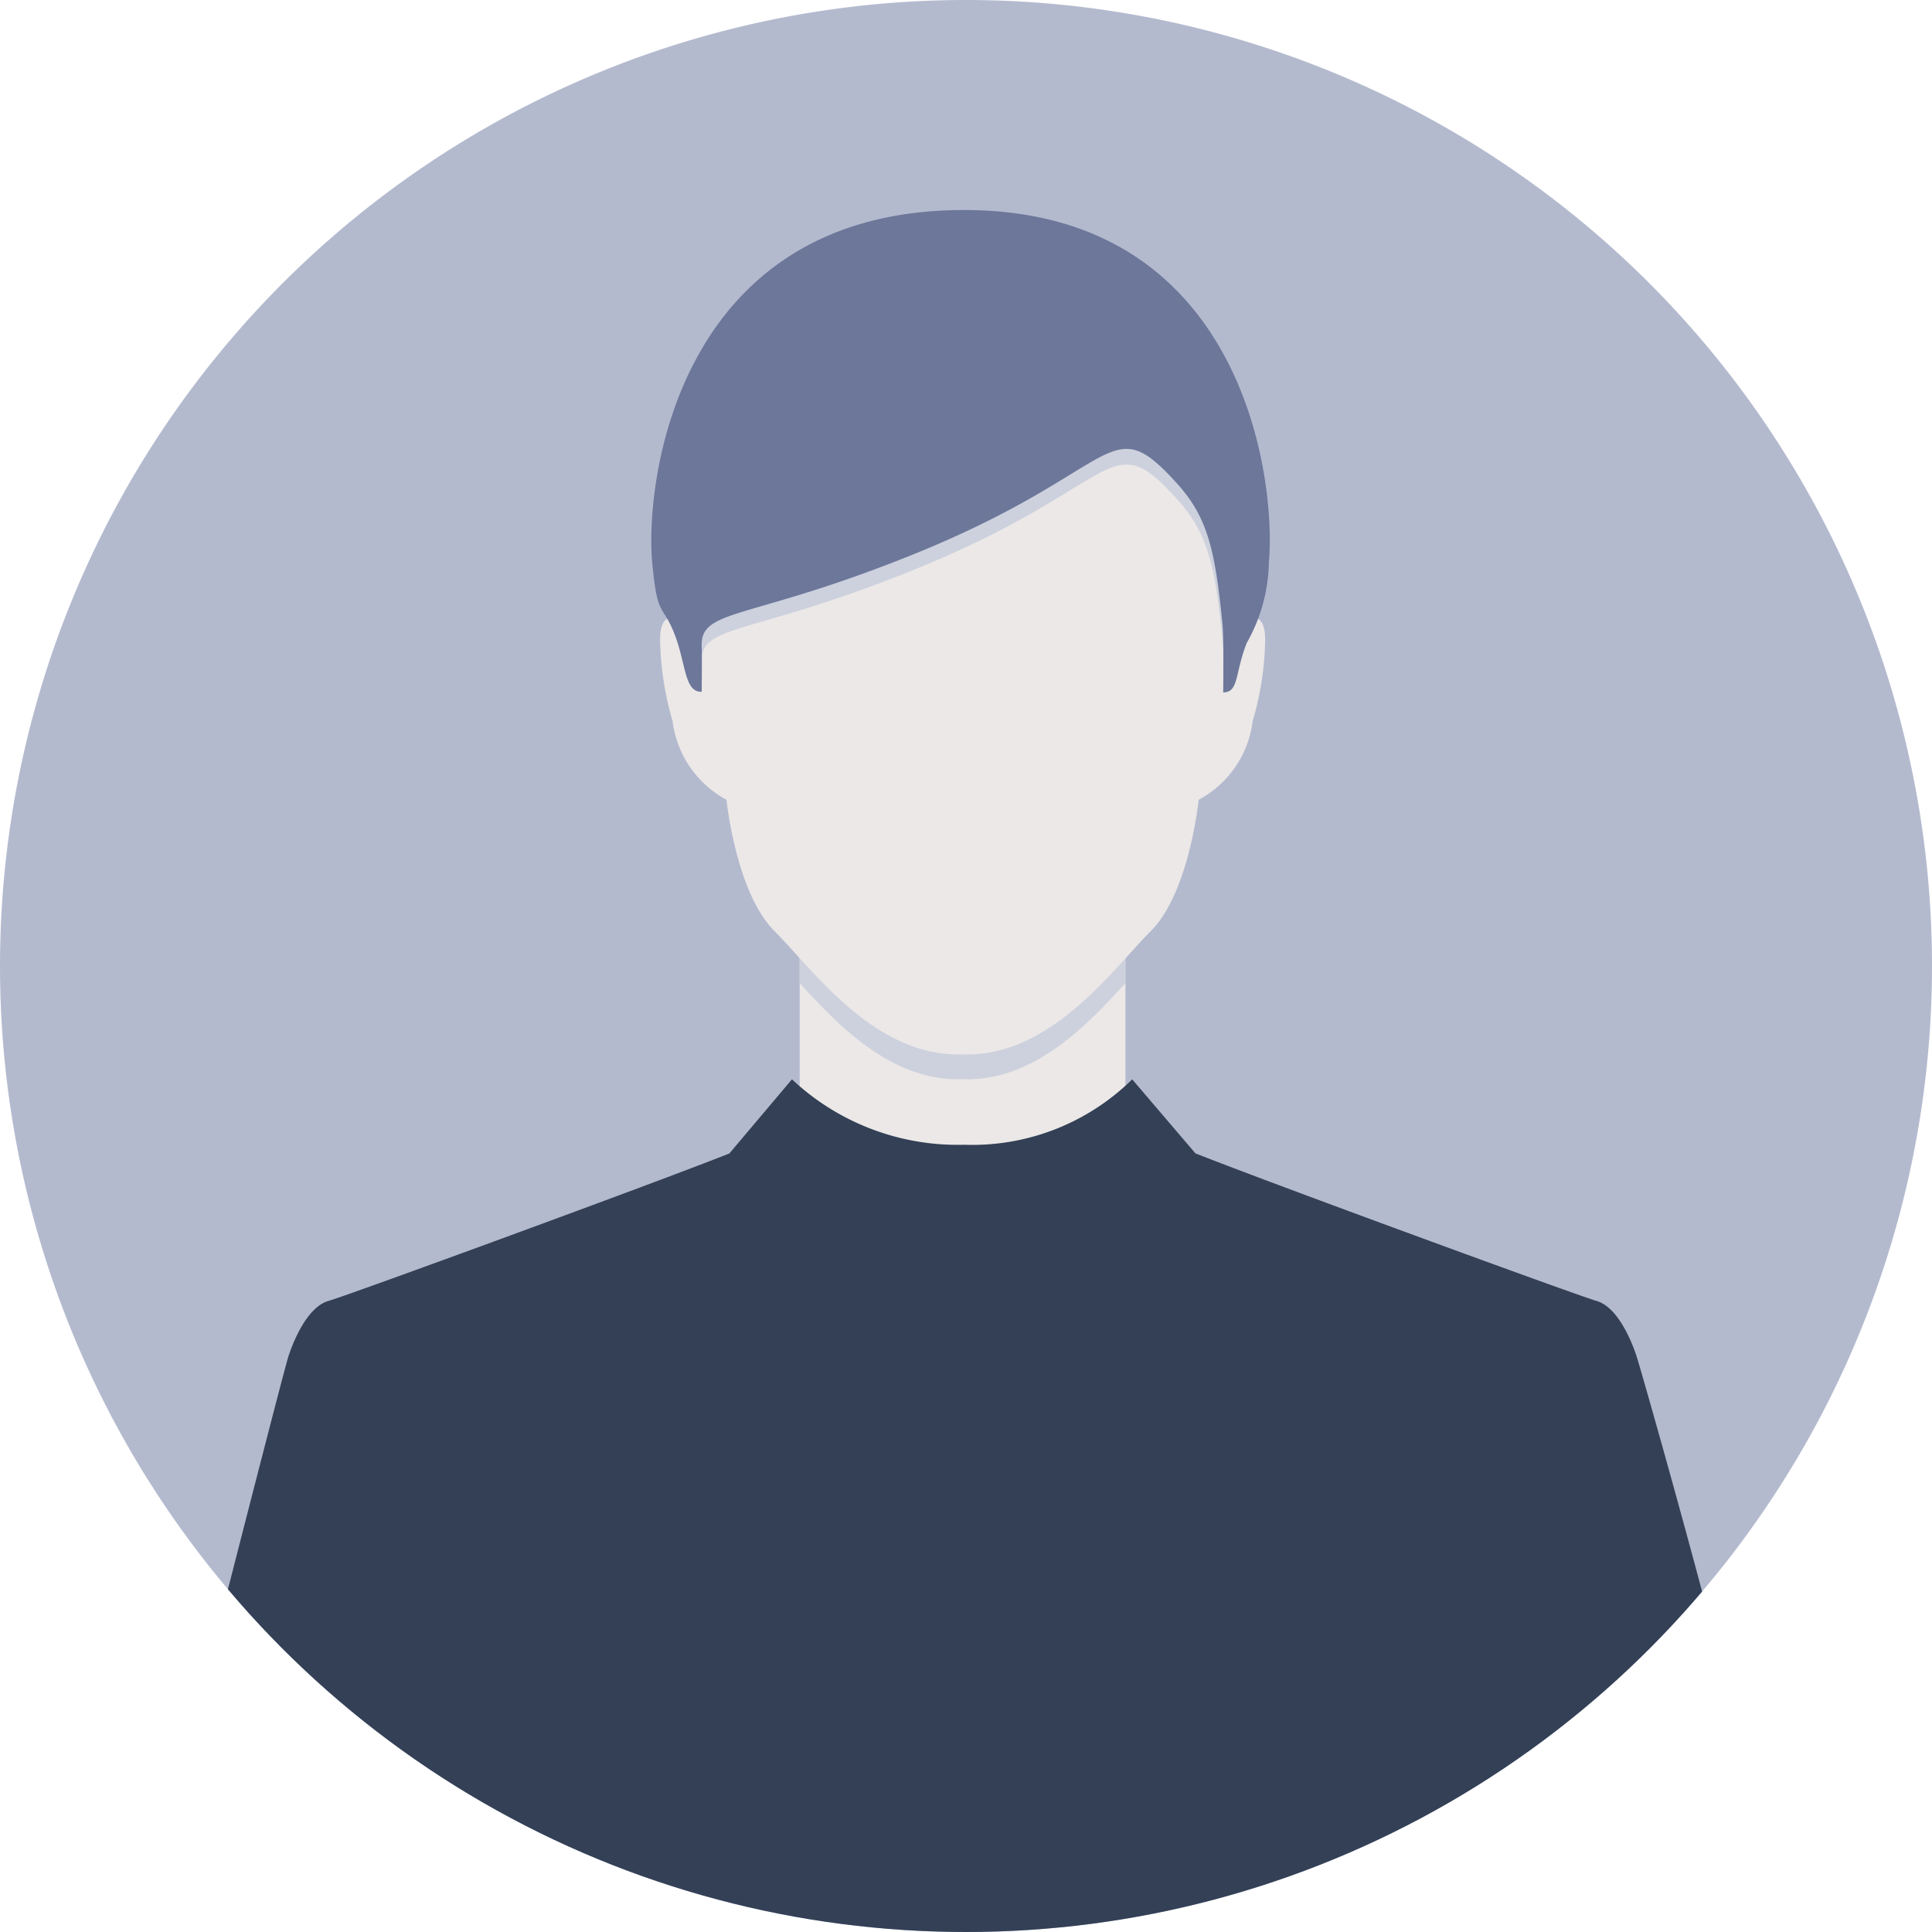 <svg xmlns="http://www.w3.org/2000/svg" width="82" height="82" viewBox="0 0 82 82"><defs><clipPath id="a"><circle cx="41" cy="41" r="41" transform="translate(467 4003)" fill="#454153"/></clipPath></defs><path d="M41 0A41 41 0 110 41 41 41 0 0141 0z" fill="#b4bace"/><g transform="translate(-467 -4003)" clip-path="url(#a)"><path d="M507.856 4055.421l-6.915-6.3v-7.934h13.826v7.932z" fill="#ebe8e7"/><path d="M500.941 4044.727c1.631 1.792 3.911 4.186 6.911 4.079 3.006.107 5.283-2.284 6.915-4.079v-3.54h-13.826z" fill="#cdd1dd"/><path d="M495.019 4030.267c-.067-1.961 1.441-.591 1.441-.591s-3.079-16.251 11.392-16.251 11.4 16.251 11.4 16.251 1.507-1.37 1.443.591a12.91 12.91 0 01-.528 3.338 4.406 4.406 0 01-2.292 3.34s-.394 3.93-2.029 5.569-4.256 5.37-7.991 5.237c-3.729.133-6.352-3.6-7.987-5.237s-2.033-5.569-2.033-5.569a4.411 4.411 0 01-2.289-3.34 13.079 13.079 0 01-.527-3.338z" fill="#ebe8e7"/><path d="M508.196 4086.087a46.313 46.313 0 0031.8-12.67c-1.483-5.748-3.407-12.471-3.532-12.844-.191-.591-.784-2.093-1.7-2.357-.87-.249-14.006-5.064-17.027-6.264l-2.683-3.142a9.674 9.674 0 01-7.141 2.777 10.271 10.271 0 01-7.3-2.777l-2.657 3.147c-3.042 1.209-16.146 6.01-17.016 6.259-.919.264-1.508 1.766-1.7 2.357-.117.346-1.827 6.979-3.229 12.478a46.318 46.318 0 0032.185 13.036z" fill="#334056"/><path d="M507.916 4012.573c-12.139 0-12.87 11.446-12.559 14.93.212 2.369.191 1.369.7 2.649s-.195 1.794.551 1.768a1.656 1.656 0 00.177-.847c-.045-1.6 2.032-1.071 9-3.888 8.857-3.58 8.223-6.277 11.2-2.971 1.314 1.459 1.6 2.91 1.909 5.984.052.541.157 1.44.157 1.44.671 0 .126-1.274.632-2.555s.559.422.775-1.947c.313-3.484-.662-14.563-12.542-14.563z" fill="#cdd1dd"/><path d="M507.916 4011.914c-12.139 0-13.549 11.468-13.234 14.951.212 2.374.429 1.738.936 3.019s.418 2.5 1.164 2.476c0 0 .016-1.412 0-1.951-.045-1.6 2.032-1.07 9-3.887 8.857-3.582 8.223-6.277 11.2-2.972 1.314 1.459 1.6 2.91 1.909 5.987.052.54.025 2.851.025 2.851.672 0 .493-.817 1-2.1a7.157 7.157 0 00.939-3.427c.317-3.474-1.059-14.947-12.939-14.947z" fill="#6c779a"/></g></svg>